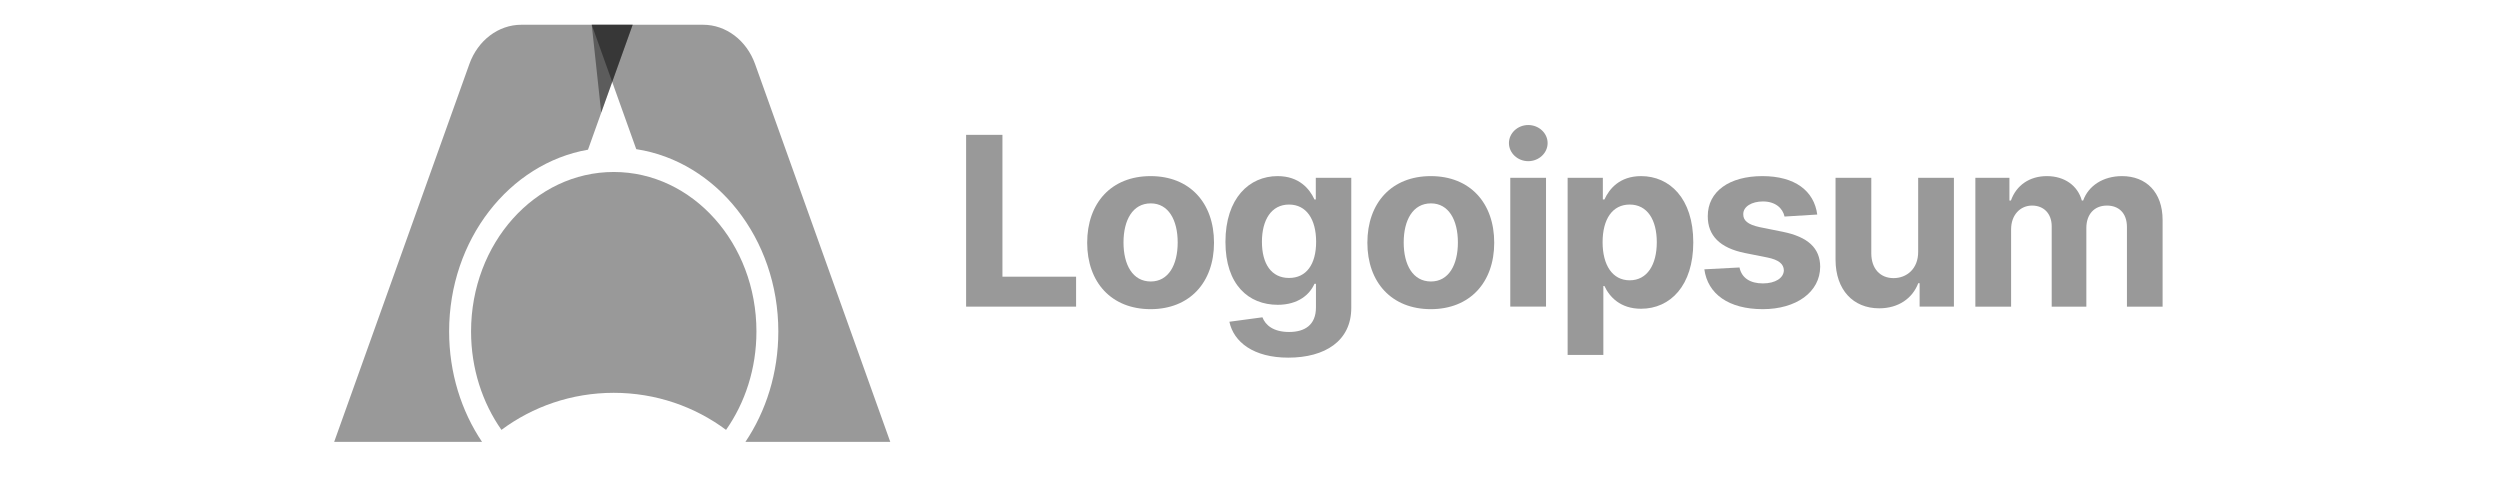 <svg xmlns="http://www.w3.org/2000/svg" width="202" height="40" viewBox="0 0 202 40" fill="none"><g style="mix-blend-mode:luminosity"><path d="M78.062 24.776H86.948V22.356H80.997V10.895H78.062V24.776Z" fill="black" fill-opacity="0.4"></path><path d="M92.968 24.98C96.126 24.98 98.092 22.818 98.092 19.612C98.092 16.386 96.126 14.23 92.968 14.23C89.809 14.23 87.844 16.386 87.844 19.612C87.844 22.818 89.809 24.98 92.968 24.98ZM92.981 22.744C91.524 22.744 90.779 21.408 90.779 19.592C90.779 17.775 91.524 16.433 92.981 16.433C94.412 16.433 95.157 17.775 95.157 19.592C95.157 21.408 94.412 22.744 92.981 22.744Z" fill="black" fill-opacity="0.4"></path><path d="M104.092 28.898C107.068 28.898 109.183 27.543 109.183 24.879V14.366H106.316V16.115H106.207C105.821 15.268 104.974 14.23 103.232 14.23C100.947 14.23 99.016 16.006 99.016 19.551C99.016 23.015 100.893 24.628 103.238 24.628C104.899 24.628 105.828 23.794 106.207 22.933H106.329V24.838C106.329 26.268 105.414 26.824 104.16 26.824C102.886 26.824 102.242 26.268 102.005 25.638L99.334 25.997C99.68 27.637 101.286 28.898 104.092 28.898ZM104.153 22.459C102.737 22.459 101.964 21.334 101.964 19.538C101.964 17.769 102.723 16.528 104.153 16.528C105.556 16.528 106.343 17.714 106.343 19.538C106.343 21.375 105.543 22.459 104.153 22.459Z" fill="black" fill-opacity="0.4"></path><path d="M115.609 24.98C118.767 24.98 120.733 22.818 120.733 19.612C120.733 16.386 118.767 14.23 115.609 14.23C112.45 14.23 110.484 16.386 110.484 19.612C110.484 22.818 112.45 24.98 115.609 24.98ZM115.622 22.744C114.165 22.744 113.419 21.408 113.419 19.592C113.419 17.775 114.165 16.433 115.622 16.433C117.052 16.433 117.798 17.775 117.798 19.592C117.798 21.408 117.052 22.744 115.622 22.744Z" fill="black" fill-opacity="0.4"></path><path d="M122.03 24.776H124.918V14.365H122.03V24.776ZM123.481 13.023C124.342 13.023 125.047 12.366 125.047 11.559C125.047 10.759 124.342 10.102 123.481 10.102C122.627 10.102 121.922 10.759 121.922 11.559C121.922 12.366 122.627 13.023 123.481 13.023Z" fill="black" fill-opacity="0.4"></path><path d="M126.664 28.681H129.551V23.11H129.639C130.039 23.977 130.913 24.947 132.594 24.947C134.967 24.947 136.817 23.069 136.817 19.585C136.817 16.006 134.885 14.23 132.601 14.23C130.859 14.23 130.026 15.268 129.639 16.115H129.51V14.366H126.664V28.681ZM129.49 19.572C129.49 17.714 130.276 16.528 131.679 16.528C133.11 16.528 133.869 17.769 133.869 19.572C133.869 21.388 133.096 22.649 131.679 22.649C130.29 22.649 129.49 21.429 129.49 19.572Z" fill="black" fill-opacity="0.4"></path><path d="M146.834 17.335C146.576 15.417 145.031 14.23 142.401 14.23C139.737 14.23 137.982 15.464 137.988 17.47C137.982 19.029 138.964 20.039 140.998 20.446L142.801 20.805C143.709 20.988 144.123 21.32 144.136 21.842C144.123 22.459 143.452 22.9 142.442 22.9C141.411 22.9 140.727 22.459 140.551 21.612L137.711 21.761C137.982 23.754 139.676 24.98 142.435 24.98C145.132 24.98 147.064 23.605 147.071 21.551C147.064 20.046 146.081 19.145 144.062 18.731L142.177 18.352C141.208 18.141 140.849 17.809 140.856 17.308C140.849 16.684 141.554 16.277 142.448 16.277C143.452 16.277 144.048 16.826 144.19 17.497L146.834 17.335Z" fill="black" fill-opacity="0.4"></path><path d="M154.988 20.343C154.995 21.74 154.04 22.472 153.003 22.472C151.912 22.472 151.207 21.706 151.2 20.479V14.365H148.312V20.994C148.319 23.427 149.742 24.912 151.836 24.912C153.402 24.912 154.527 24.105 154.995 22.885H155.104V24.776H157.876V14.365H154.988V20.343Z" fill="black" fill-opacity="0.4"></path><path d="M159.609 24.777H162.497V18.528C162.497 17.375 163.229 16.61 164.191 16.61C165.14 16.61 165.777 17.26 165.777 18.284V24.777H168.577V18.419C168.577 17.342 169.194 16.61 170.244 16.61C171.166 16.61 171.857 17.186 171.857 18.345V24.777H174.738V17.775C174.738 15.518 173.396 14.23 171.457 14.23C169.932 14.23 168.746 15.01 168.319 16.203H168.211C167.879 14.996 166.814 14.23 165.384 14.23C163.981 14.23 162.917 14.976 162.483 16.203H162.361V14.366H159.609V24.777Z" fill="black" fill-opacity="0.4"></path><path d="M42.123 2H51.122L47.51 12.094C41.152 13.211 36.289 19.363 36.289 26.783C36.289 30.131 37.279 33.22 38.949 35.705H27L37.924 5.178C38.61 3.259 40.273 2 42.123 2Z" fill="black" fill-opacity="0.4"></path><path d="M51.116 2L48.577 9.094L47.812 2H51.116Z" fill="black" fill-opacity="0.4"></path><path d="M56.811 2H47.812L51.409 12.052C57.894 13.045 62.889 19.262 62.889 26.783C62.889 30.131 61.899 33.22 60.229 35.705H71.934L61.011 5.178C60.324 3.259 58.661 2 56.811 2Z" fill="black" fill-opacity="0.4"></path><path d="M40.517 34.734C38.98 32.544 38.062 29.784 38.062 26.784C38.062 19.666 43.224 13.896 49.591 13.896C55.958 13.896 61.12 19.666 61.12 26.784C61.12 29.784 60.203 32.544 58.665 34.734C56.141 32.855 52.998 31.74 49.591 31.74C46.185 31.74 43.042 32.855 40.517 34.734Z" fill="black" fill-opacity="0.4"></path></g></svg>